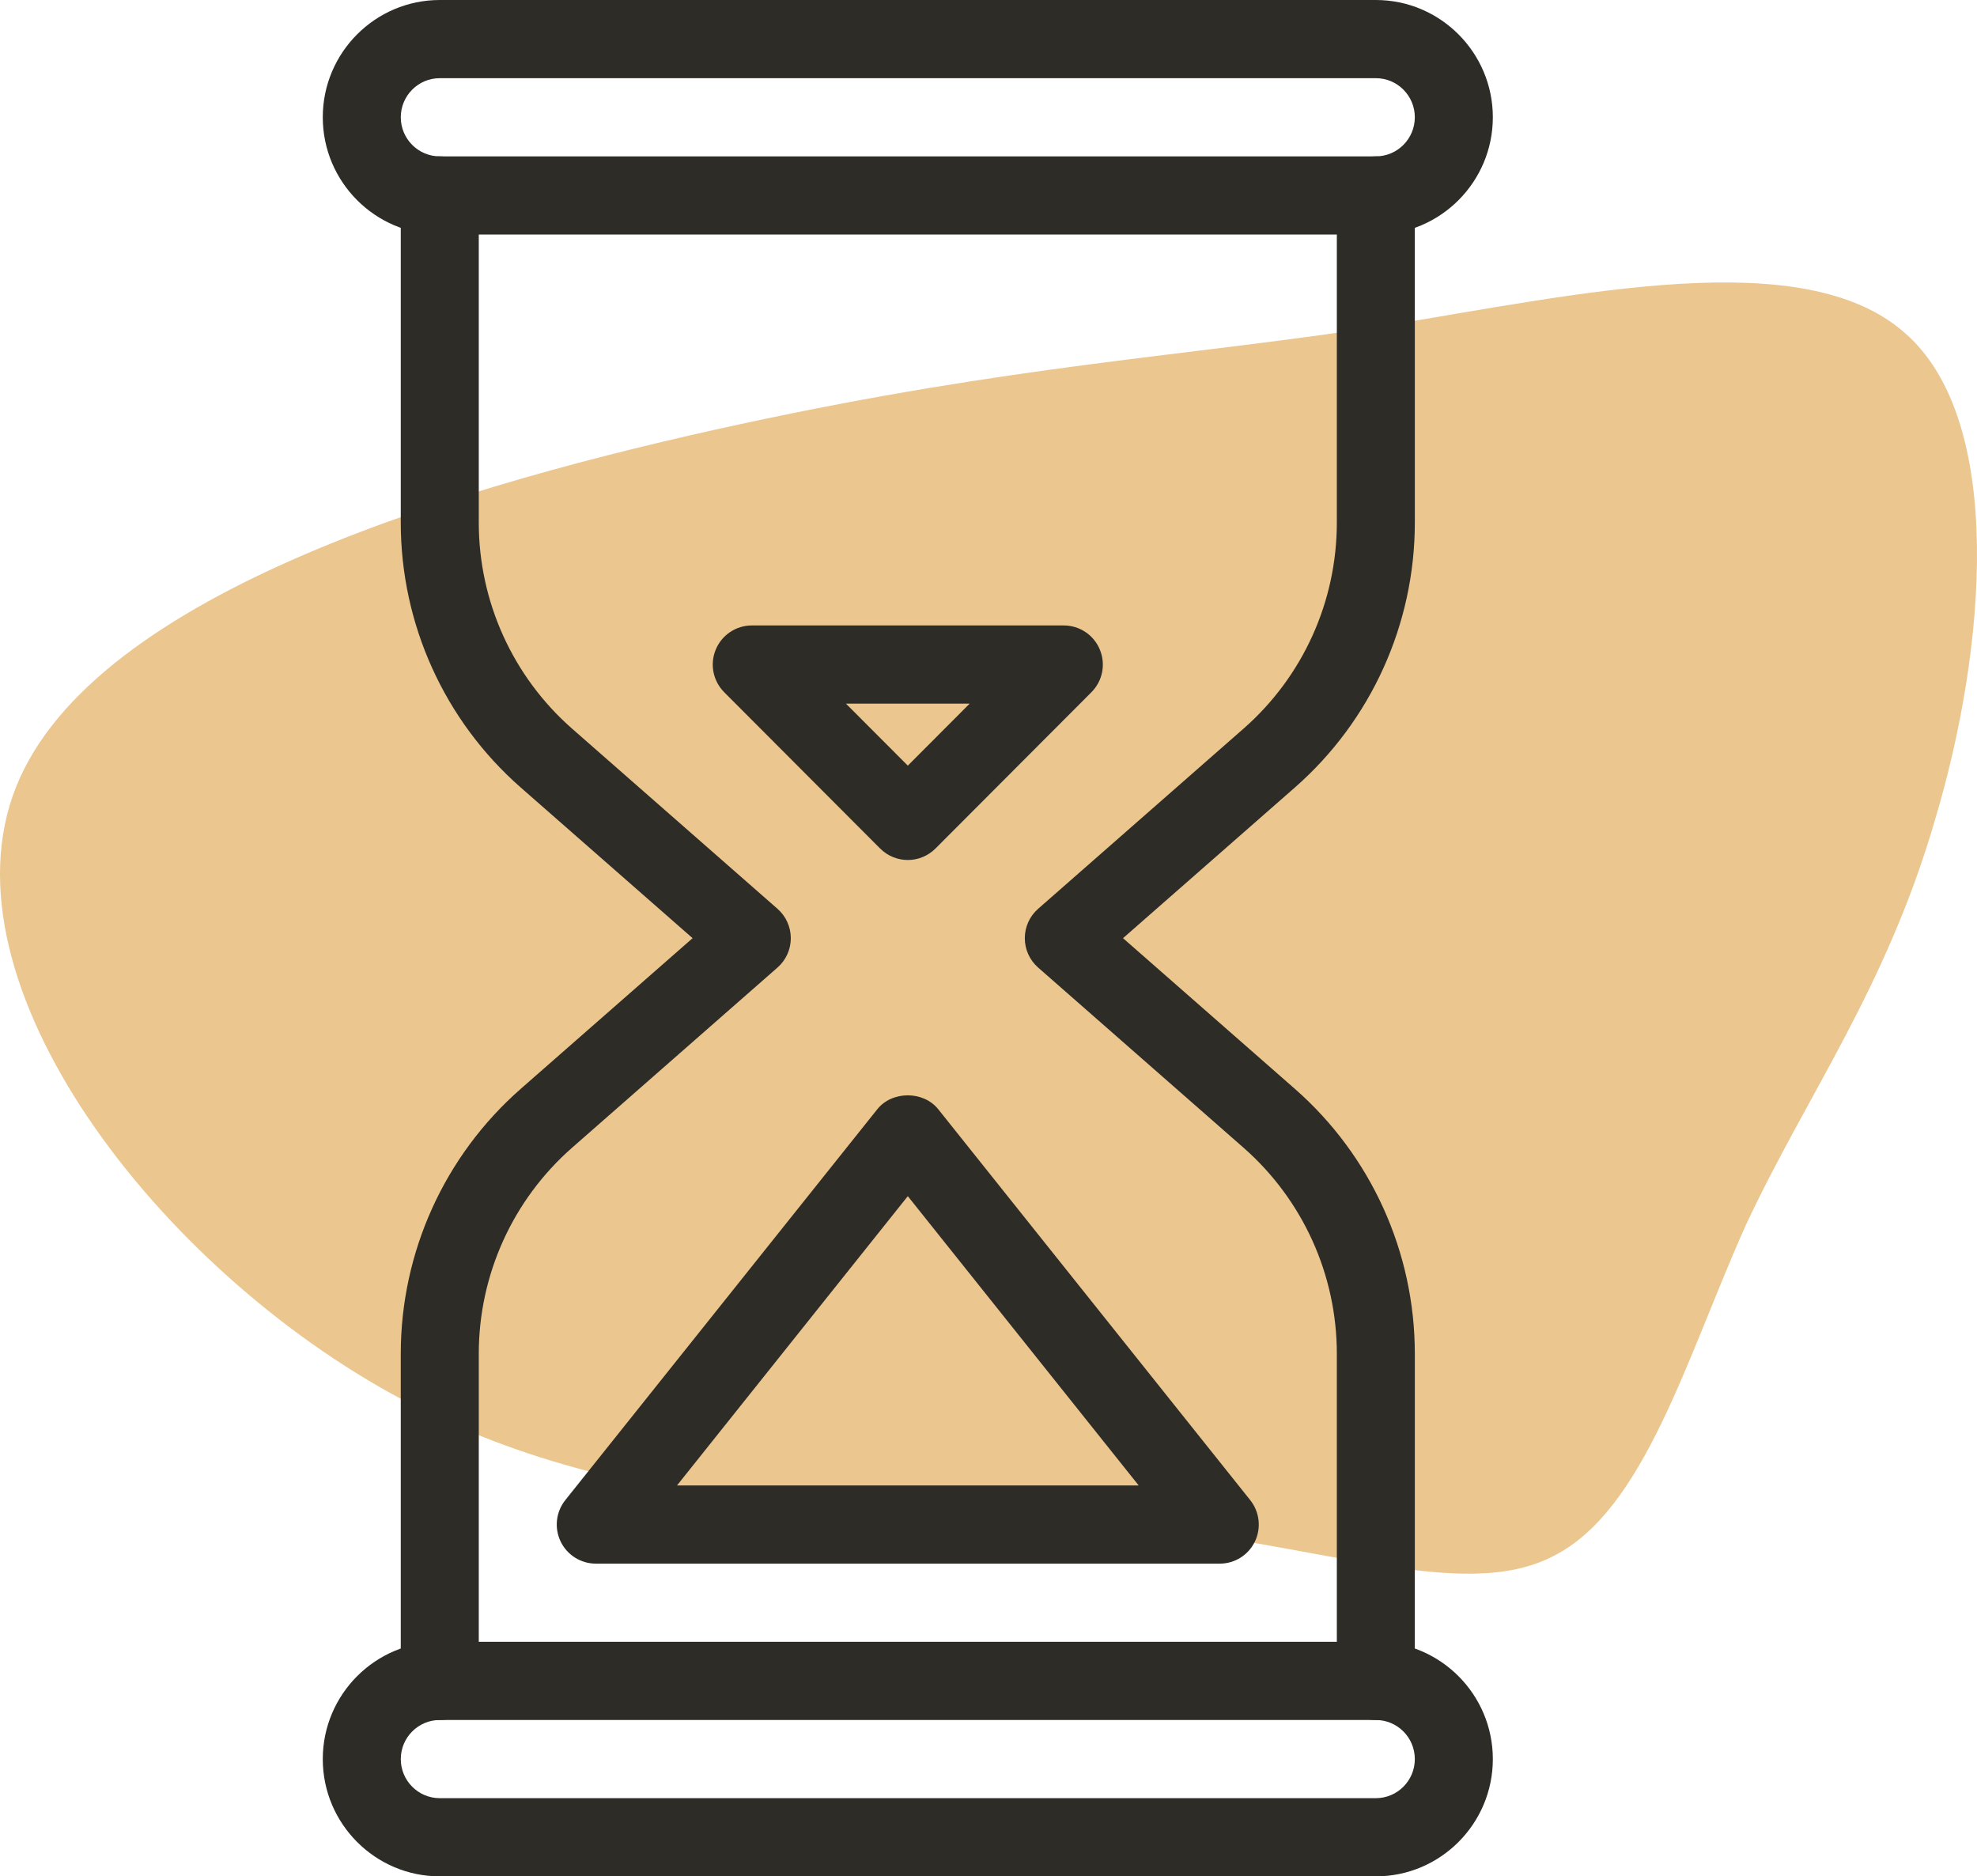 <svg width="98" height="93" viewBox="0 0 98 93" fill="none" xmlns="http://www.w3.org/2000/svg">
<path d="M94.417 16.497C99.442 20.852 98.436 32.241 95.924 40.615C93.496 48.989 89.559 54.265 86.545 60.713C83.613 67.245 81.52 74.865 76.998 77.126C72.475 79.471 65.441 76.456 55.307 75.535C45.174 74.614 31.942 75.786 19.883 69.338C7.823 62.89 -3.064 48.738 0.789 39.024C4.641 29.31 23.149 23.95 36.716 21.019C50.282 18.088 58.741 17.67 68.539 16.162C78.337 14.571 89.392 12.059 94.417 16.497Z" fill="#EBC68F"/>
<path d="M68.2 0H21.8C18.602 0 16 2.608 16 5.812C16 9.017 18.602 11.625 21.8 11.625H68.2C71.398 11.625 74 9.017 74 5.812C74 2.608 71.398 0 68.2 0ZM68.2 7.75H21.8C20.733 7.75 19.867 6.882 19.867 5.812C19.867 4.743 20.733 3.875 21.8 3.875H68.2C69.267 3.875 70.133 4.743 70.133 5.812C70.133 6.882 69.267 7.75 68.2 7.75Z" fill="#2D2C27"/>
<path d="M68.2 81.375H21.8C18.602 81.375 16 83.983 16 87.188C16 90.392 18.602 93 21.8 93H68.2C71.398 93 74 90.392 74 87.188C74 83.983 71.398 81.375 68.2 81.375ZM68.2 89.125H21.8C20.733 89.125 19.867 88.257 19.867 87.188C19.867 86.118 20.733 85.25 21.8 85.25H68.2C69.267 85.25 70.133 86.118 70.133 87.188C70.133 88.257 69.267 89.125 68.2 89.125Z" fill="#2D2C27"/>
<path d="M38.539 45.043L28.354 36.112C25.419 33.535 23.733 29.815 23.733 25.905V9.688C23.733 8.619 22.867 7.75 21.8 7.75C20.733 7.75 19.866 8.619 19.866 9.688V25.905C19.866 30.931 22.032 35.716 25.809 39.029L34.332 46.5L25.809 53.971C22.032 57.285 19.866 62.07 19.866 67.096V83.313C19.866 84.382 20.733 85.25 21.8 85.25C22.867 85.25 23.733 84.382 23.733 83.313V67.096C23.733 63.186 25.419 59.466 28.354 56.889L38.539 47.957C38.96 47.589 39.2 47.059 39.2 46.501C39.2 45.943 38.96 45.411 38.539 45.043Z" fill="#2D2C27"/>
<path d="M70.133 25.904V9.688C70.133 8.618 69.267 7.75 68.2 7.75C67.133 7.75 66.267 8.618 66.267 9.688V25.904C66.267 29.814 64.585 33.534 61.646 36.111L51.461 45.043C51.04 45.411 50.8 45.942 50.8 46.5C50.8 47.058 51.04 47.589 51.461 47.957L61.646 56.889C64.581 59.466 66.267 63.186 66.267 67.095V83.312C66.267 84.382 67.133 85.25 68.2 85.25C69.267 85.25 70.133 84.382 70.133 83.312V67.095C70.133 62.066 67.968 57.284 64.19 53.971L55.668 46.5L64.19 39.029C67.968 35.716 70.133 30.93 70.133 25.904Z" fill="#2D2C27"/>
<path d="M61.974 74.353L46.508 54.978C45.773 54.06 44.223 54.06 43.488 54.978L28.021 74.353C27.558 74.935 27.468 75.733 27.79 76.403C28.114 77.074 28.791 77.5 29.533 77.5H60.467C61.209 77.5 61.886 77.073 62.207 76.403C62.528 75.733 62.438 74.935 61.974 74.353ZM33.559 73.625L45 59.287L56.445 73.625H33.559Z" fill="#2D2C27"/>
<path d="M54.519 32.197C54.222 31.473 53.514 31 52.733 31H37.266C36.485 31 35.778 31.473 35.48 32.197C35.178 32.922 35.345 33.751 35.898 34.309L43.631 42.059C44.01 42.435 44.505 42.625 45 42.625C45.495 42.625 45.99 42.435 46.369 42.059L54.102 34.309C54.655 33.755 54.821 32.922 54.519 32.197ZM45 37.948L41.933 34.875H48.066L45 37.948Z" fill="#2D2C27"/>
</svg>
